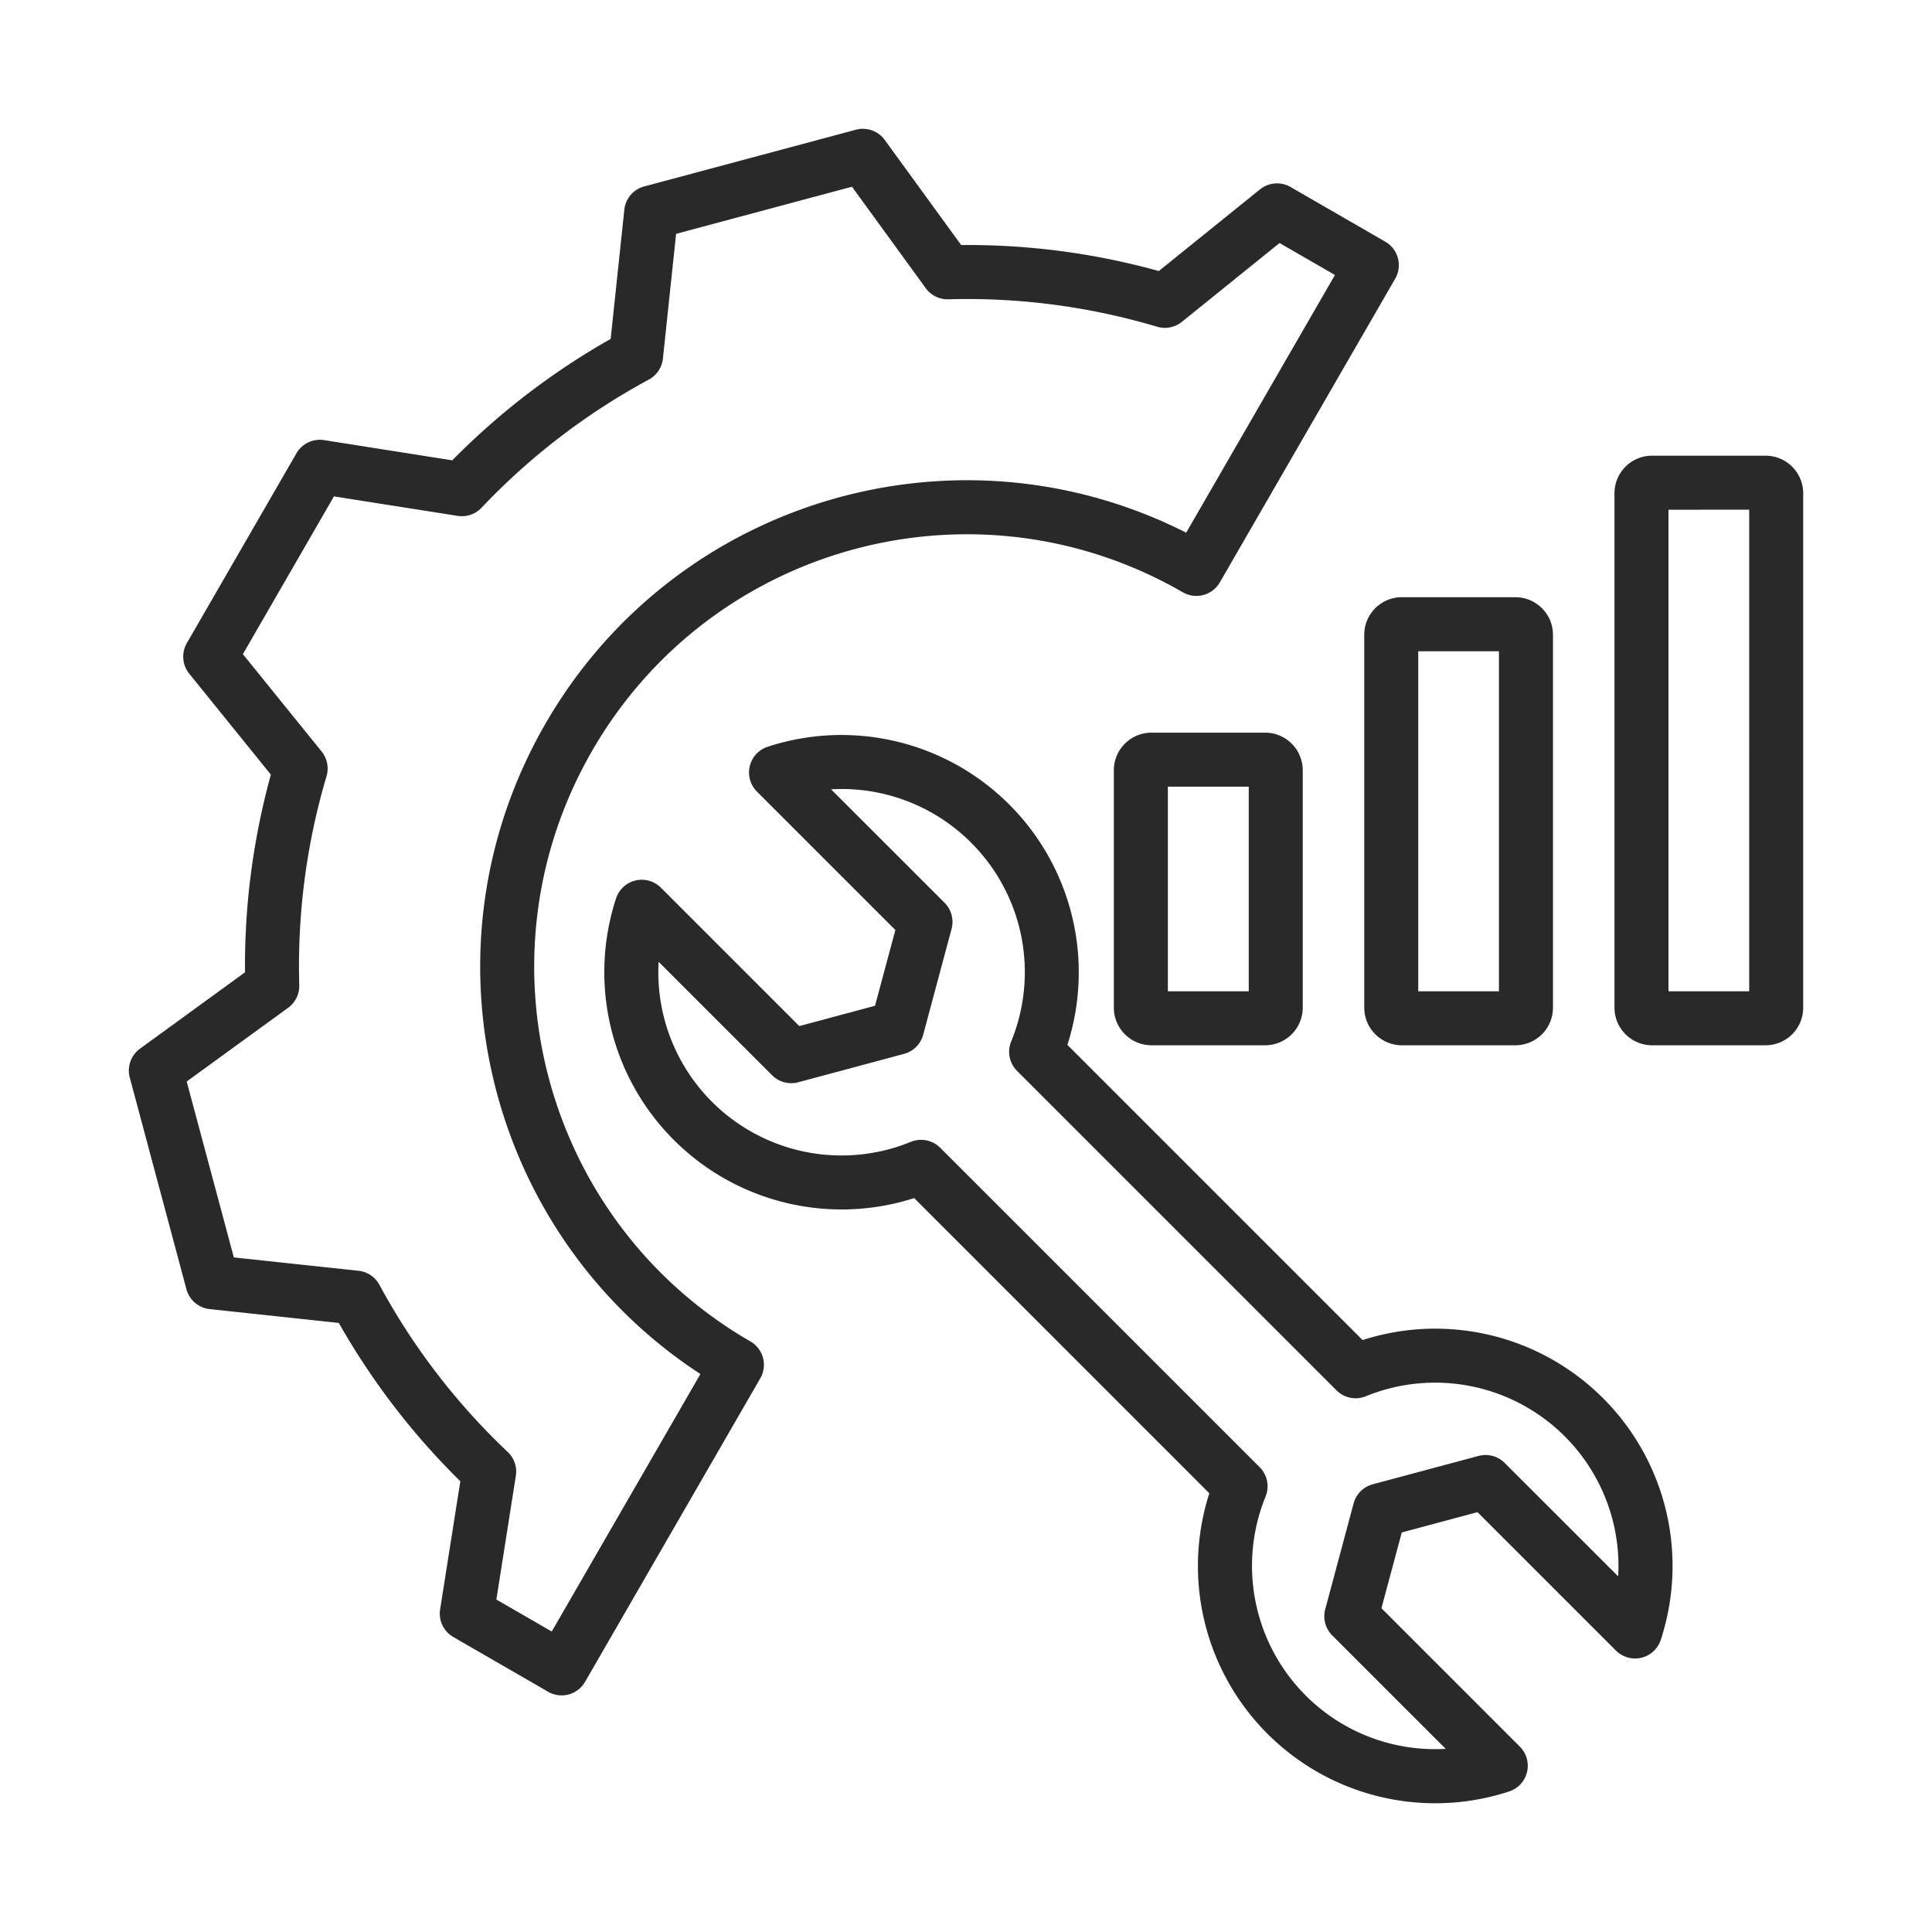<svg xmlns="http://www.w3.org/2000/svg" width="60" height="60" fill="none"><path fill="#282928" fill-rule="evenodd" d="M48.229 19.715v11.579c0 .645-.523 1.168-1.168 1.168h-3.526a1.17 1.17 0 0 1-1.167-1.168V19.715c0-.645.522-1.168 1.167-1.168h3.526c.645 0 1.168.523 1.168 1.168m-4.184.51v10.56h2.506v-10.56zM17.023 52.539l-2.945-1.7a.84.84 0 0 1-.41-.857l.628-3.98a22.4 22.4 0 0 1-3.774-4.917l-4.01-.43a.84.84 0 0 1-.722-.616L4.03 33.465a.84.84 0 0 1 .316-.896l3.263-2.373c-.02-2.072.253-4.14.803-6.14L5.876 20.92a.84.84 0 0 1-.074-.946l3.404-5.896a.84.84 0 0 1 .857-.41l3.982.628a22.4 22.4 0 0 1 4.92-3.771l.424-4.013a.84.84 0 0 1 .617-.722l6.575-1.761a.84.84 0 0 1 .895.316L29.85 7.61c2.076-.019 4.14.253 6.138.807l3.144-2.537a.84.84 0 0 1 .946-.073l2.945 1.7a.84.84 0 0 1 .307 1.146l-5.448 9.435a.84.84 0 0 1-1.145.307h-.001c-6.425-3.71-14.632-1.51-18.342 4.914-3.71 6.425-1.514 14.64 4.91 18.35h.001a.84.84 0 0 1 .307 1.145l-5.444 9.43a.84.84 0 0 1-1.145.306m4.729-9.868c-6.672-4.355-8.843-13.217-4.81-20.201 4.032-6.985 12.789-9.53 19.896-5.928l4.62-8.003-1.72-.993-3.036 2.45a.84.84 0 0 1-.767.15 20.6 20.6 0 0 0-6.483-.852.84.84 0 0 1-.702-.345l-2.291-3.151-5.462 1.463-.41 3.875a.84.84 0 0 1-.435.65 20.7 20.7 0 0 0-5.199 3.983.84.84 0 0 1-.739.251l-3.843-.605-2.828 4.899 2.446 3.025c.173.215.23.5.152.765a20.7 20.7 0 0 0-.847 6.488.84.84 0 0 1-.345.704l-3.151 2.29 1.464 5.463 3.871.415c.274.029.517.191.648.433a20.7 20.7 0 0 0 3.986 5.194c.202.19.297.467.253.74l-.605 3.843 1.72.993zM56 15.32v15.974c0 .645-.523 1.168-1.168 1.168h-3.525a1.17 1.17 0 0 1-1.168-1.168V15.32c0-.645.522-1.168 1.168-1.168h3.525c.645 0 1.168.523 1.168 1.168m-4.184.51v14.955h2.507V15.829zm-17.225 8.09a1.17 1.17 0 0 1 1.168-1.167h3.531a1.17 1.17 0 0 1 1.168 1.168v7.373a1.17 1.17 0 0 1-1.168 1.168h-3.531a1.17 1.17 0 0 1-1.168-1.168zm1.678.51v6.355h2.512V24.43zm1.288 21.946-9.167-9.168a7.37 7.37 0 0 1-9.257-9.31.84.84 0 0 1 1.39-.332l4.3 4.3 2.352-.631.631-2.353-4.3-4.3a.84.84 0 0 1 .333-1.39 7.37 7.37 0 0 1 9.31 9.258l9.167 9.167a7.37 7.37 0 0 1 9.26 9.312.84.84 0 0 1-1.39.332l-4.3-4.3-2.353.631-.631 2.353 4.3 4.3a.84.84 0 0 1-.333 1.39 7.37 7.37 0 0 1-9.312-9.26m1.747.1a5.7 5.7 0 0 0 1.244 6.179 5.68 5.68 0 0 0 4.35 1.658l-3.525-3.524a.84.84 0 0 1-.217-.81l.882-3.289a.84.84 0 0 1 .593-.593l3.288-.881a.84.84 0 0 1 .81.217l3.525 3.524a5.694 5.694 0 0 0-7.837-5.594.84.84 0 0 1-.91-.183l-9.922-9.922a.84.84 0 0 1-.183-.911 5.68 5.68 0 0 0-1.242-6.175 5.68 5.68 0 0 0-4.35-1.658l3.525 3.524c.212.212.294.521.217.81l-.882 3.289a.84.84 0 0 1-.593.593l-3.288.882a.84.84 0 0 1-.81-.218l-3.525-3.524a5.69 5.69 0 0 0 7.834 5.592.84.84 0 0 1 .91.183l9.922 9.921a.84.84 0 0 1 .184.91" clip-rule="evenodd"/></svg>